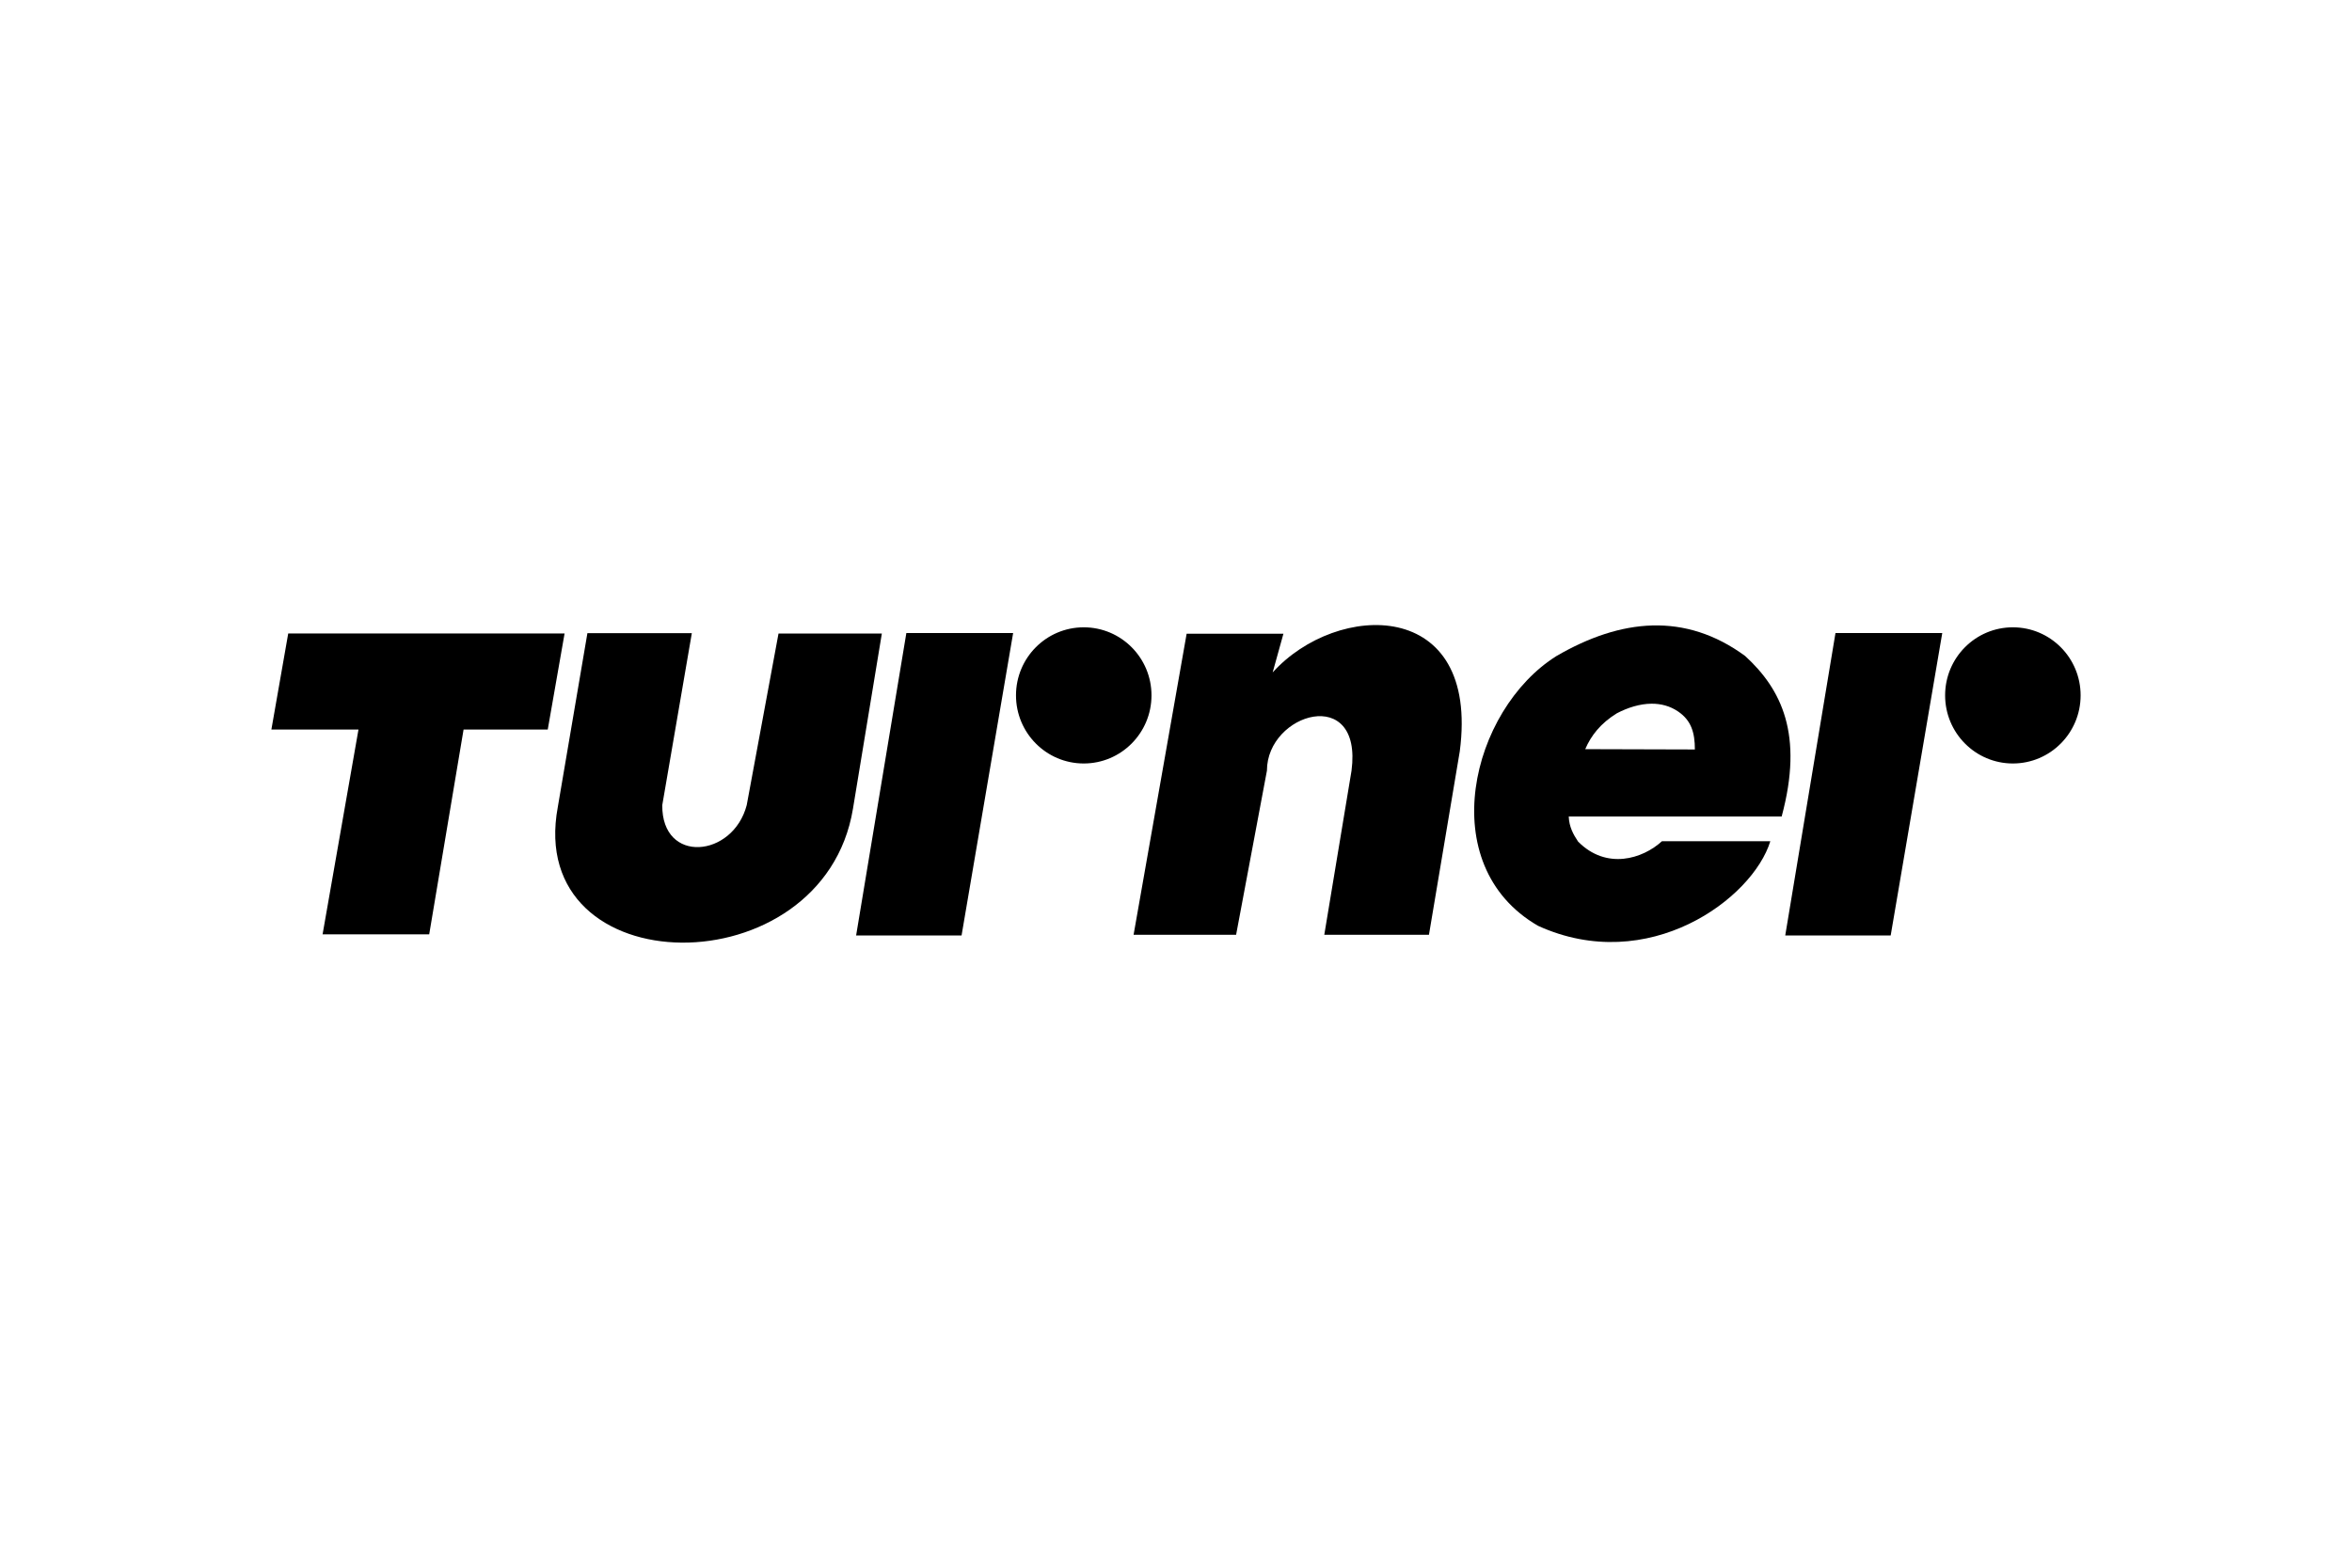 <svg xmlns="http://www.w3.org/2000/svg" height="800" width="1200" viewBox="-133.192 -38.975 1154.335 233.849"><path d="M25.13 151.813h52.326l16.868-100.52h41.31l8.262-47.162H8.262L0 51.293h42.745zM155.099 3.98h51.251l-14.51 84.428c-.261 29.087 34.695 25.797 41.447 0l15.599-84.231h50.718L285.43 90.19c-14.656 88.533-161.31 87.005-144.841-.964zm243.598-2.87c-18.364 0-33.25 14.945-33.25 33.406 0 18.46 14.886 33.437 33.25 33.437 18.363 0 33.25-14.976 33.25-33.437 0-18.46-14.887-33.406-33.25-33.406zm-87.063 2.812l-24.656 148.469h51.75L364.041 3.922zM854.7 1.11c-18.364 0-33.25 14.945-33.25 33.406 0 18.46 14.886 33.437 33.25 33.437 18.363 0 33.25-14.976 33.25-33.437 0-18.46-14.887-33.406-33.25-33.406zm-87.063 2.812l-24.656 148.469h51.75L820.043 3.922zm-344.479 148.12h50.315l15.13-80.574c0-28.308 47.045-42.336 41.519 0l-13.37 80.574h51.37l15.13-90.075c9.92-75.625-60.343-73.604-91.834-38.703l5.278-19h-47.5z"/><path d="M677.79.203c-15.514.414-31.279 5.827-47.03 14.97-42.05 26.301-60.76 102.633-9.095 132.467 54.079 24.646 105.343-13.24 114-41.531h-53.188c-9.368 8.626-27.21 14.275-41.156.187-2.324-3.479-4.391-7.171-4.594-12.312h104.5c10.878-40.322-.075-62.442-17.937-78.813C708.565 4.377 693.306-.21 677.79.203zm-.374 38.407c4.526-.02 8.963 1.094 12.968 3.812 6.492 4.406 8.242 10.386 8.25 18.656l-53.812-.156c2.847-6.657 7.543-12.688 15.5-17.594 5.335-2.785 11.274-4.693 17.094-4.718z"/></svg>